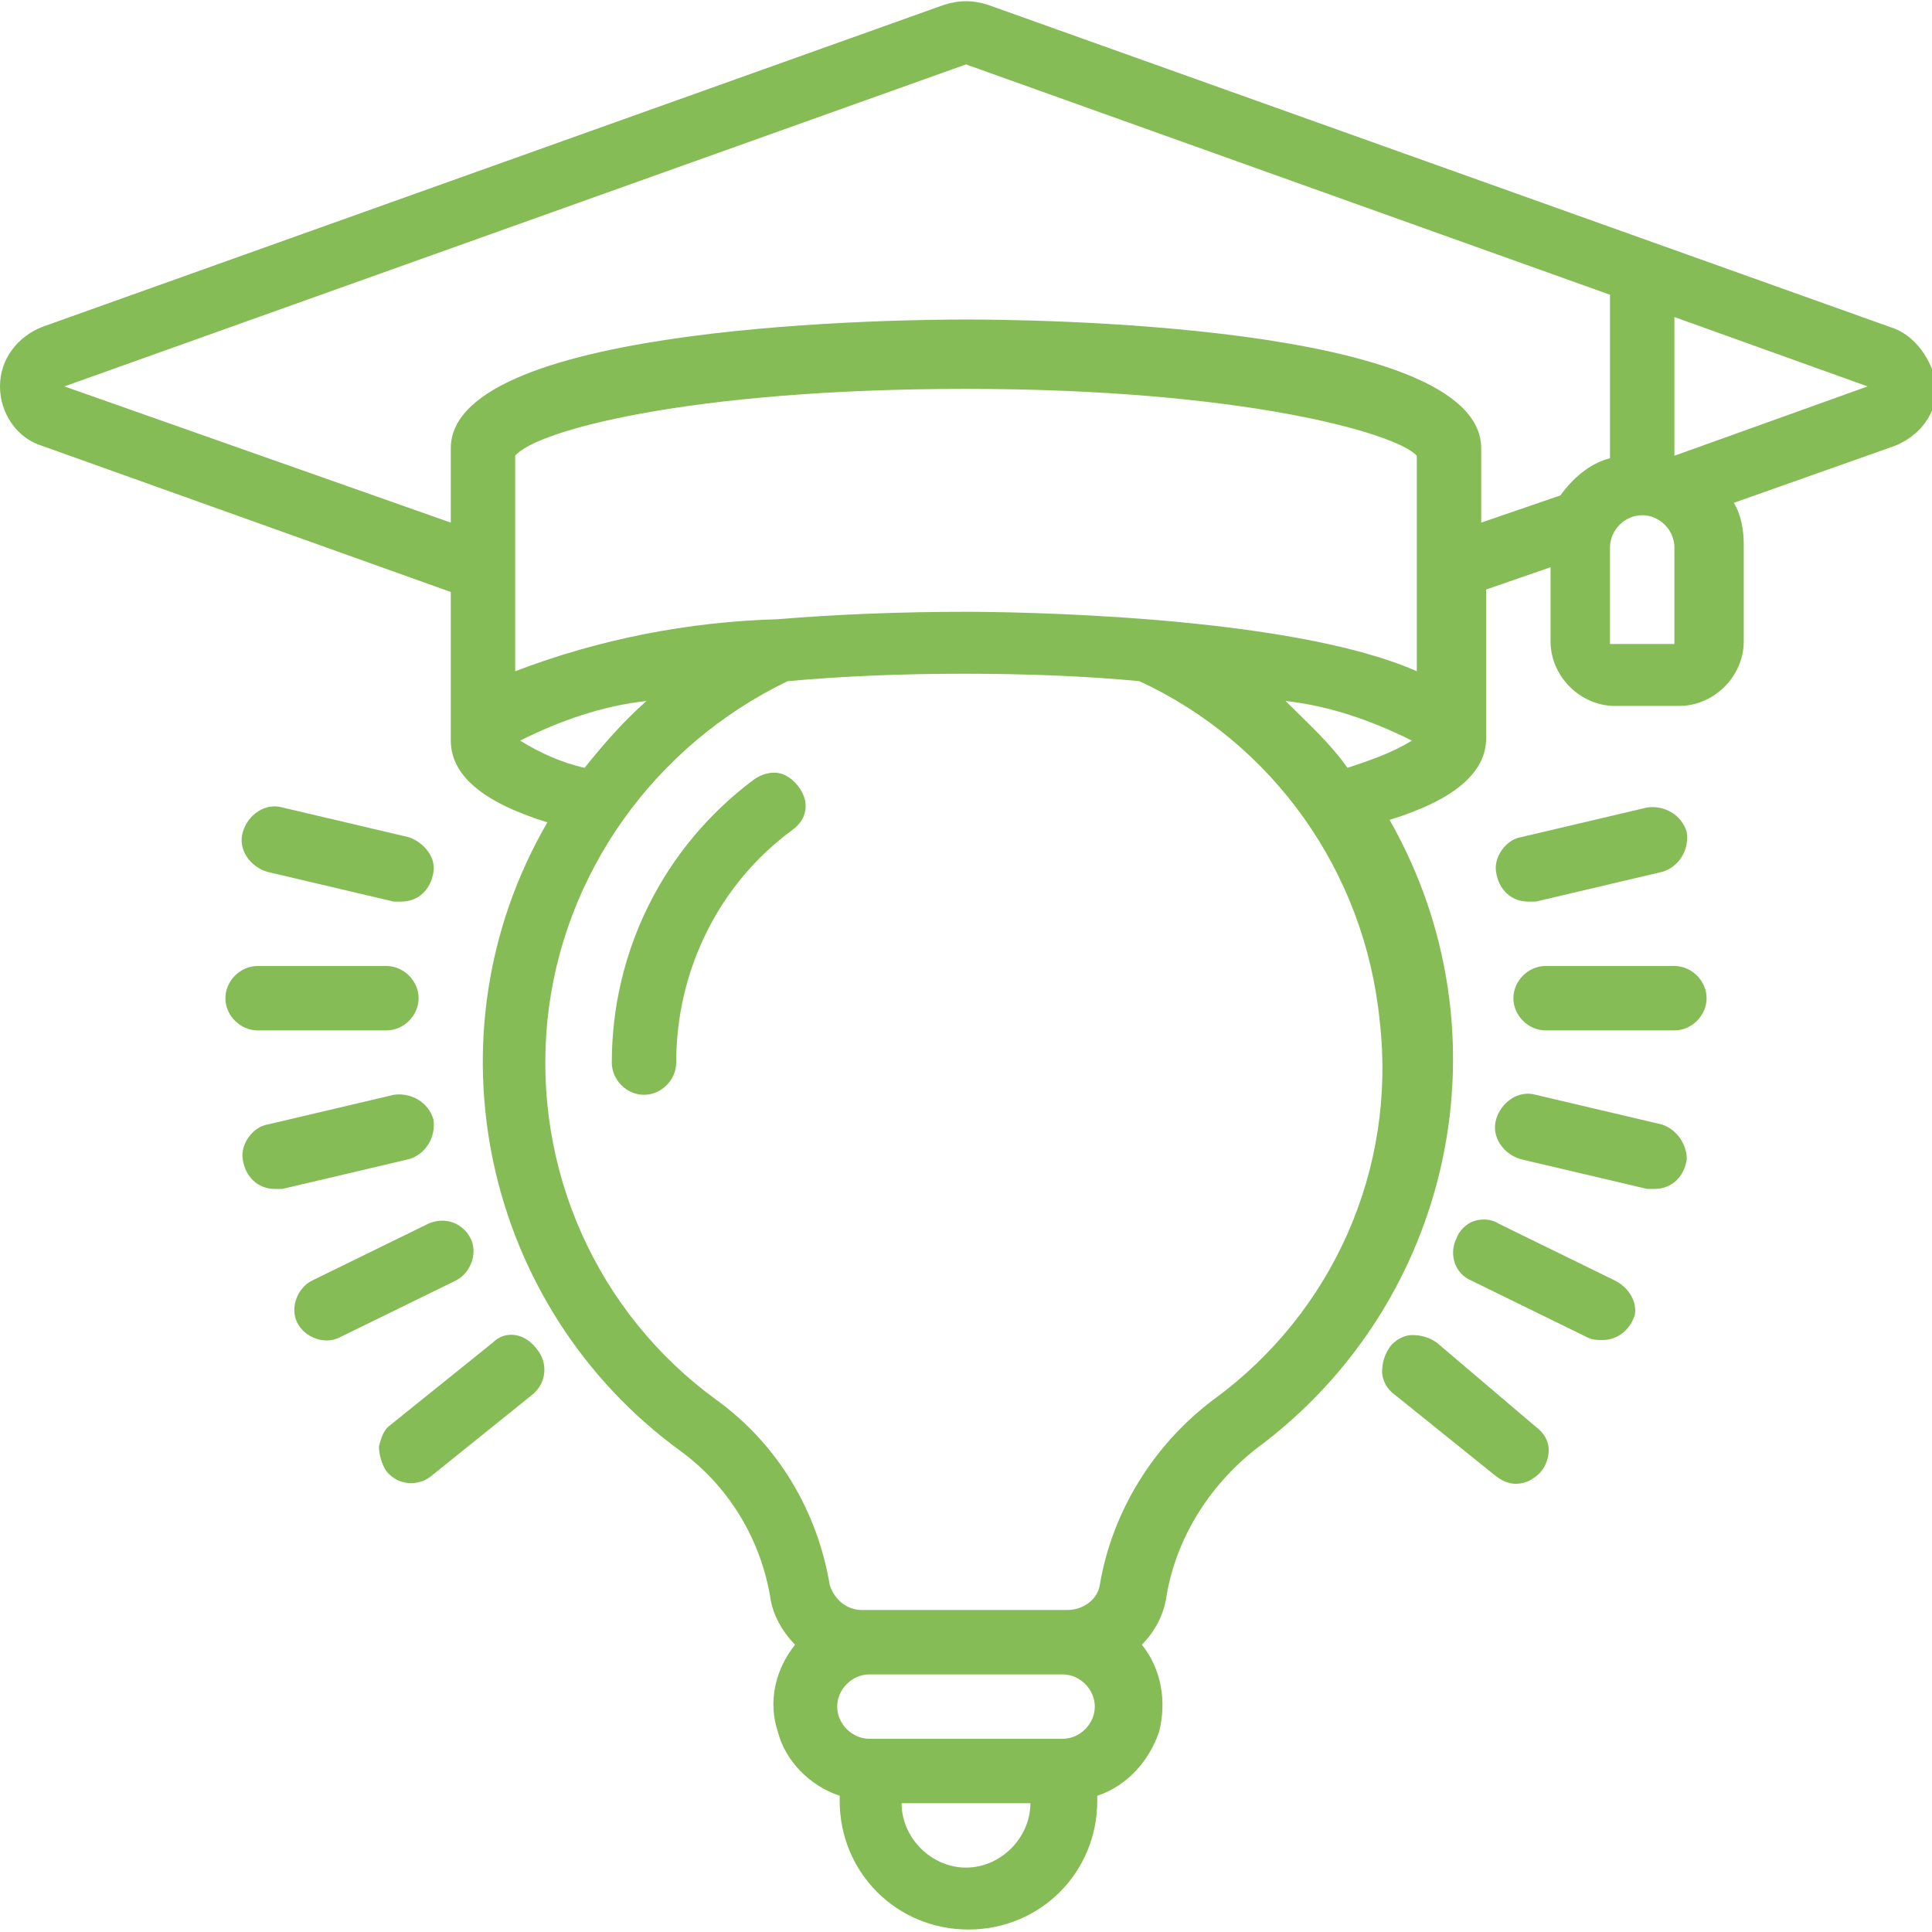 <svg width="78" height="78" viewBox="0 0 78 78" fill="none" xmlns="http://www.w3.org/2000/svg">
<g clip-path="url(#clip0_160_125)">
<path d="M31.7 31.3C31.3 31.1 30.8 31.2 30.4 31.5C26.8 34.2 24.7 38.4 24.7 42.9C24.7 43.6 25.3 44.2 26 44.2C26.7 44.2 27.3 43.6 27.3 42.9C27.3 39.2 29 35.7 32 33.5C32.4 33.2 32.6 32.8 32.5 32.3C32.4 31.9 32.1 31.5 31.7 31.3Z" fill="#85BC55"/>
<path d="M76.3 13.2L39.9 0.2C39.3 3.05474e-06 38.7 3.05474e-06 38.1 0.2L1.7 13.2C0.7 13.6 0 14.5 0 15.6C0 16.7 0.7 17.7 1.7 18L18.2 23.9V29.9C18.2 31.3 19.5 32.4 22.1 33.2C17.1 41.8 19.5 52.8 27.5 58.6C29.4 60 30.7 62.1 31.1 64.5C31.2 65.2 31.6 65.9 32.1 66.4C31.3 67.4 31 68.7 31.4 69.9C31.7 71.1 32.7 72.1 33.9 72.5V72.7C33.9 75.6 36.2 77.9 39.1 77.9C42 77.9 44.3 75.6 44.3 72.7V72.5C45.5 72.1 46.4 71.1 46.8 69.9C47.1 68.7 46.9 67.4 46.1 66.4C46.6 65.9 47 65.2 47.1 64.4C47.5 62.1 48.8 60 50.7 58.5C58.7 52.6 61 41.7 56.1 33.1C58.7 32.3 60 31.2 60 29.8V23.8L62.6 22.9V25.9C62.6 27.3 63.8 28.5 65.2 28.5H67.8C69.2 28.5 70.4 27.3 70.4 25.9V22C70.4 21.4 70.3 20.8 70 20.3L76.5 18C77.5 17.6 78.2 16.7 78.2 15.6C78 14.5 77.3 13.5 76.3 13.2ZM21 29.9C22.6 29.1 24.3 28.5 26.1 28.3C25.2 29.1 24.4 30 23.6 31C22.7 30.8 21.8 30.4 21 29.9ZM39 75.4C37.6 75.4 36.4 74.2 36.4 72.8H41.6C41.6 74.2 40.4 75.4 39 75.4ZM42.9 70.2H35.1C34.4 70.2 33.8 69.6 33.8 68.9C33.8 68.2 34.4 67.6 35.1 67.6H42.9C43.6 67.6 44.2 68.2 44.2 68.9C44.2 69.6 43.6 70.2 42.9 70.2ZM49 56.5C46.6 58.3 44.9 61 44.4 64C44.3 64.6 43.7 65 43.1 65H34.8C34.2 65 33.7 64.6 33.5 64C33 61 31.4 58.3 28.9 56.5C24.1 53 21.5 47.2 22.1 41.2C22.7 35.3 26.4 30.1 31.8 27.5C34 27.3 36.4 27.2 38.9 27.2C41.5 27.2 43.9 27.3 46 27.5C51.4 30 55.1 35.2 55.7 41.2C56.4 47.2 53.8 53 49 56.5ZM54.4 31C53.7 30 52.8 29.2 51.9 28.3C53.7 28.5 55.4 29.1 57 29.9C56.2 30.4 55.3 30.7 54.4 31ZM57.2 27.1C52 24.8 40.6 24.7 39 24.7C36.4 24.7 33.8 24.8 31.4 25C27.8 25.1 24.2 25.8 20.8 27.1V18.4C21.6 17.4 27.8 15.7 39 15.7C50.2 15.7 56.4 17.5 57.2 18.4V27.1ZM63 20L59.8 21.1V18.1C59.8 13 41.1 12.9 39 12.9C36.9 12.9 18.2 13 18.2 18.1V21.1L2.6 15.6L39 2.6L65 11.9V18.5C64.2 18.7 63.5 19.3 63 20ZM67.6 26H65V22.1C65 21.4 65.6 20.8 66.3 20.8C67 20.8 67.6 21.4 67.6 22.1V26ZM67.6 18.4V12.8L75.4 15.6L67.6 18.4Z" fill="#85BC55"/>
<path d="M66.5 32.6L61.4 33.8C60.8 33.9 60.3 34.6 60.4 35.2C60.5 35.9 61 36.4 61.7 36.4C61.8 36.4 61.9 36.4 62 36.4L67.1 35.2C67.8 35 68.2 34.3 68.1 33.6C67.9 32.9 67.2 32.5 66.5 32.6Z" fill="#85BC55"/>
<path d="M58 54.2C57.7 54 57.4 53.9 57 53.9C56.7 53.9 56.3 54.1 56.1 54.4C55.9 54.7 55.8 55 55.8 55.4C55.8 55.7 56 56.1 56.3 56.3L60.4 59.6C60.8 59.9 61.2 60 61.7 59.8C62.1 59.6 62.4 59.3 62.5 58.8C62.6 58.3 62.4 57.9 62 57.6L58 54.2Z" fill="#85BC55"/>
<path d="M65.2 51.7L60.5 49.4C60.2 49.2 59.8 49.2 59.5 49.3C59.2 49.4 58.9 49.7 58.8 50C58.5 50.6 58.7 51.4 59.4 51.7L64.1 54C64.3 54.1 64.5 54.1 64.7 54.1C65.3 54.1 65.8 53.7 66 53.1C66.1 52.6 65.8 52 65.2 51.7Z" fill="#85BC55"/>
<path d="M67.1 45.4L62 44.2C61.3 44 60.6 44.5 60.4 45.2C60.2 45.9 60.7 46.6 61.4 46.8L66.5 48C66.6 48 66.7 48 66.8 48C67.5 48 68 47.5 68.1 46.8C68.1 46.2 67.7 45.6 67.1 45.4Z" fill="#85BC55"/>
<path d="M16.5 33.8L11.4 32.6C10.7 32.4 10 32.9 9.8 33.6C9.6 34.3 10.1 35 10.8 35.2L15.9 36.4C16 36.4 16.1 36.4 16.2 36.4C16.9 36.4 17.4 35.9 17.5 35.2C17.6 34.6 17.1 34 16.5 33.8Z" fill="#85BC55"/>
<path d="M19.9 54.2L15.8 57.5C15.5 57.7 15.4 58 15.3 58.4C15.3 58.7 15.4 59.1 15.6 59.4C16.1 60 16.9 60 17.4 59.6L21.5 56.3C22.1 55.8 22.1 55 21.7 54.5C21.2 53.8 20.4 53.7 19.9 54.2Z" fill="#85BC55"/>
<path d="M17.3 49.4L12.6 51.7C12 52 11.7 52.8 12 53.4C12.3 54 13.1 54.3 13.7 54L18.4 51.7C19 51.4 19.3 50.6 19 50C18.7 49.4 18 49.1 17.3 49.4Z" fill="#85BC55"/>
<path d="M15.9 44.2L10.8 45.4C10.2 45.5 9.7 46.2 9.8 46.8C9.9 47.5 10.4 48 11.1 48C11.2 48 11.3 48 11.4 48L16.5 46.8C17.2 46.6 17.6 45.9 17.5 45.2C17.3 44.5 16.6 44.1 15.9 44.2Z" fill="#85BC55"/>
<path d="M15.6 39H10.4C9.7 39 9.1 39.6 9.1 40.3C9.1 41 9.7 41.6 10.4 41.6H15.6C16.3 41.6 16.9 41 16.9 40.3C16.9 39.6 16.3 39 15.6 39Z" fill="#85BC55"/>
<path d="M67.6 39H62.4C61.7 39 61.1 39.6 61.1 40.3C61.1 41 61.7 41.6 62.4 41.6H67.6C68.3 41.6 68.9 41 68.9 40.3C68.9 39.6 68.3 39 67.6 39Z" fill="#85BC55"/>
</g>
<defs>
<clipPath id="clip0_160_125">
<rect width="78" height="78" fill="white"/>
</clipPath>
</defs>
</svg>
